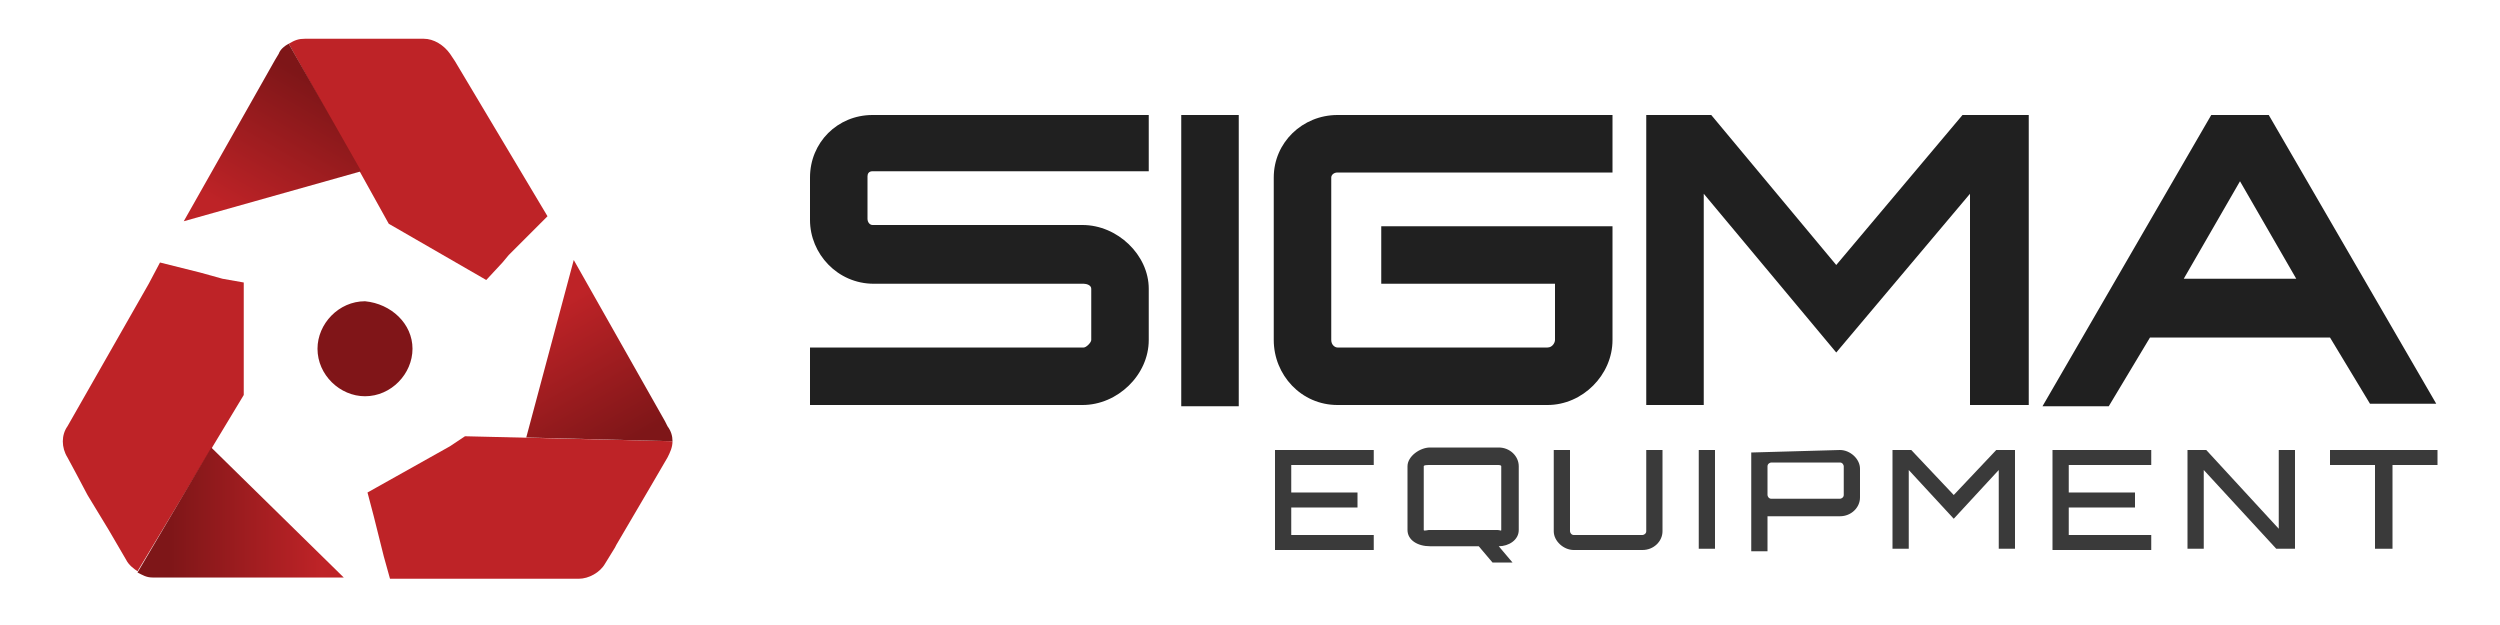 <?xml version="1.0" encoding="utf-8"?>
<!-- Generator: Adobe Illustrator 22.1.0, SVG Export Plug-In . SVG Version: 6.00 Build 0)  -->
<svg version="1.1" id="Layer_1" xmlns="http://www.w3.org/2000/svg" xmlns:xlink="http://www.w3.org/1999/xlink" x="0px" y="0px"
	 viewBox="0 0 200 50" style="enable-background:new 0 0 200 50;" xml:space="preserve">
<style type="text/css">
	.st0{fill:#801518;}
	.st1{fill:#BE2327;}
	.st2{fill:url(#SVGID_1_);}
	.st3{fill:url(#SVGID_2_);}
	.st4{fill:url(#SVGID_3_);}
	.st5{fill:#202020;}
	.st6{fill:#3A3A3A;}
</style>
<path class="st0" d="M33,27.9c0,2-1.7,3.8-3.8,3.8c-2,0-3.8-1.7-3.8-3.8c0-2,1.7-3.8,3.8-3.8C31.3,24.3,33,25.9,33,27.9z"/>
<path class="st1" d="M40.7,20.4l3.1-3.1L36.4,4.9l0,0l-0.4-0.6c-0.5-0.7-1.3-1.2-2.1-1.2h-1.5h-5.3h-2.7l0,0c-0.5,0-0.8,0.1-1.3,0.4
	l8,14.4l7.8,4.5l1.3-1.4l0,0L40.7,20.4z"/>
<linearGradient id="SVGID_1_" gradientUnits="userSpaceOnUse" x1="26.513" y1="1042.616" x2="20.387" y2="1053.294" gradientTransform="matrix(1 0 0 1 0 -1035.333)">
	<stop  offset="0" style="stop-color:#7E1618"/>
	<stop  offset="1" style="stop-color:#BE2327"/>
</linearGradient>
<path class="st2" d="M23.1,3.5c-0.4,0.2-0.7,0.5-0.8,0.8L22,4.8l-7.3,12.9l14.2-4L23.1,3.5L23.1,3.5z"/>
<path class="st1" d="M17.8,22.3L17.8,22.3L16,21.8L12.8,21l-0.9,1.7l0,0L5.4,34.1c-0.5,0.7-0.5,1.7,0,2.5l0.7,1.3l0,0L7,39.6
	l1.7,2.8l0,0l1.4,2.4l0,0c0.2,0.4,0.6,0.7,0.9,0.9l8.5-14.1v-9L17.8,22.3z"/>
<linearGradient id="SVGID_2_" gradientUnits="userSpaceOnUse" x1="-2216.361" y1="1396.152" x2="-2222.487" y2="1406.83" gradientTransform="matrix(-0.497 -0.868 0.868 -0.497 -2299.91 -1189.491)">
	<stop  offset="0" style="stop-color:#7E1618"/>
	<stop  offset="1" style="stop-color:#BE2327"/>
</linearGradient>
<path class="st3" d="M11,45.8c0.4,0.2,0.7,0.4,1.2,0.4h0.5h14.8L16.9,35.8L11,45.8L11,45.8z"/>
<path class="st1" d="M37.2,34.9l-0.6,0.4l0,0l-0.6,0.4l-6.6,3.7l0.5,1.9l0,0l0.8,3.2l0,0l0.5,1.8h1.9l0,0h13.2
	c0.8,0,1.7-0.5,2.1-1.2l0.8-1.3l0,0l0.1-0.2L52,39l0,0l1.4-2.4l0,0c0.2-0.4,0.4-0.8,0.4-1.3L37.2,34.9z"/>
<linearGradient id="SVGID_3_" gradientUnits="userSpaceOnUse" x1="-1491.848" y1="-500.328" x2="-1497.974" y2="-489.65" gradientTransform="matrix(-0.509 0.861 -0.861 -0.509 -1141.124 1065.894)">
	<stop  offset="0" style="stop-color:#7E1618"/>
	<stop  offset="1" style="stop-color:#BE2327"/>
</linearGradient>
<path class="st4" d="M53.8,35.3c0-0.4-0.1-0.8-0.4-1.2l-0.2-0.4l-7.3-12.9L42.1,35L53.8,35.3L53.8,35.3z"/>
<path class="st5" d="M64.8,14.2v3.4c0,2.7,2.2,5.1,5.1,5.1h16.8c0.2,0,0.6,0.1,0.6,0.4v4.1c0,0.2-0.4,0.6-0.6,0.6H64.8v4.6h21.8
	c2.8,0,5.3-2.4,5.3-5.2v-4.1c0-2.7-2.5-5.1-5.3-5.1H69.8c-0.2,0-0.4-0.2-0.4-0.5v-3.4c0-0.2,0.1-0.4,0.4-0.4h22.1V9.2H69.8
	C67,9.2,64.8,11.4,64.8,14.2z"/>
<rect x="94.5" y="9.2" class="st5" width="4.6" height="23.3"/>
<path class="st5" d="M101.9,14.2v13c0,2.8,2.2,5.2,5.1,5.2h16.8c2.8,0,5.2-2.4,5.2-5.2v-9.1h-18.5v4.6h13.9v4.5
	c0,0.2-0.2,0.6-0.6,0.6H107c-0.2,0-0.5-0.2-0.5-0.6v-13c0-0.2,0.2-0.4,0.5-0.4h22V9.2h-22C104.2,9.2,101.9,11.4,101.9,14.2z"/>
<polygon class="st5" points="146.9,21.2 136.9,9.2 131.7,9.2 131.7,32.4 136.3,32.4 136.3,15.5 146.9,28.2 157.6,15.5 157.6,32.4 
	162.3,32.4 162.3,9.2 157,9.2 "/>
<path class="st6" d="M109.9,37.2h-6.6v2.2h5.3v1.2h-5.3v2.2h6.6v1.2h-7.9V36h7.9V37.2L109.9,37.2z"/>
<path class="st6" d="M131.7,36h1.3v6.5c0,0.8-0.7,1.5-1.6,1.5h-5.5c-0.8,0-1.6-0.7-1.6-1.5V36h1.3v6.5c0,0.1,0.1,0.3,0.3,0.3h5.5
	c0.1,0,0.3-0.1,0.3-0.3L131.7,36L131.7,36z"/>
<path class="st6" d="M135.9,36h1.3v7.9h-1.3V36z"/>
<path class="st6" d="M119.9,35.8h-5.5c-0.8,0-1.8,0.7-1.8,1.5v5.1c0,0.8,0.8,1.3,1.8,1.3h3.9l1.1,1.3h1.6l-1.1-1.3l0,0
	c0.8,0,1.6-0.5,1.6-1.3v-5.1C121.5,36.5,120.8,35.8,119.9,35.8z M120.1,42.4c0,0.1-0.1,0-0.3,0h-5.5c-0.1,0-0.4,0.1-0.4,0v-5.1
	c0-0.1,0.3-0.1,0.4-0.1h5.5c0.1,0,0.3,0,0.3,0.1V42.4z"/>
<path class="st6" d="M147.2,36c0.8,0,1.6,0.7,1.6,1.5v2.3c0,0.8-0.7,1.5-1.6,1.5h-5.5c-0.1,0-0.1,0-0.3,0v2.8h-1.3v-7.9L147.2,36z
	 M147.5,37.3c0-0.1-0.1-0.3-0.3-0.3h-5.5c-0.1,0-0.3,0.1-0.3,0.3v2.3c0,0.1,0.1,0.3,0.3,0.3h5.5c0.1,0,0.3-0.1,0.3-0.3V37.3z"/>
<path class="st6" d="M159.7,36h1.5v7.9h-1.3v-6.3l-3.6,3.9l-3.6-3.9v6.3h-1.3V36h1.5l3.4,3.6L159.7,36z"/>
<path class="st6" d="M172.1,37.2h-6.6v2.2h5.3v1.2h-5.3v2.2h6.6v1.2h-7.9V36h7.9V37.2L172.1,37.2z"/>
<path class="st6" d="M182.3,36h1.3v7.9h-1.5l-5.8-6.3v6.3h-1.3V36h1.5l5.8,6.3V36z"/>
<path class="st6" d="M195,36v1.2h-3.6v6.7H190v-6.7h-3.6V36H195z"/>
<path class="st5" d="M189.6,32.3h5.3L181.5,9.2h-4.6l-13.5,23.3h5.3L172,27h14.4L189.6,32.3z M174.7,22.3l4.5-7.8l4.5,7.8H174.7z"/>
</svg>
